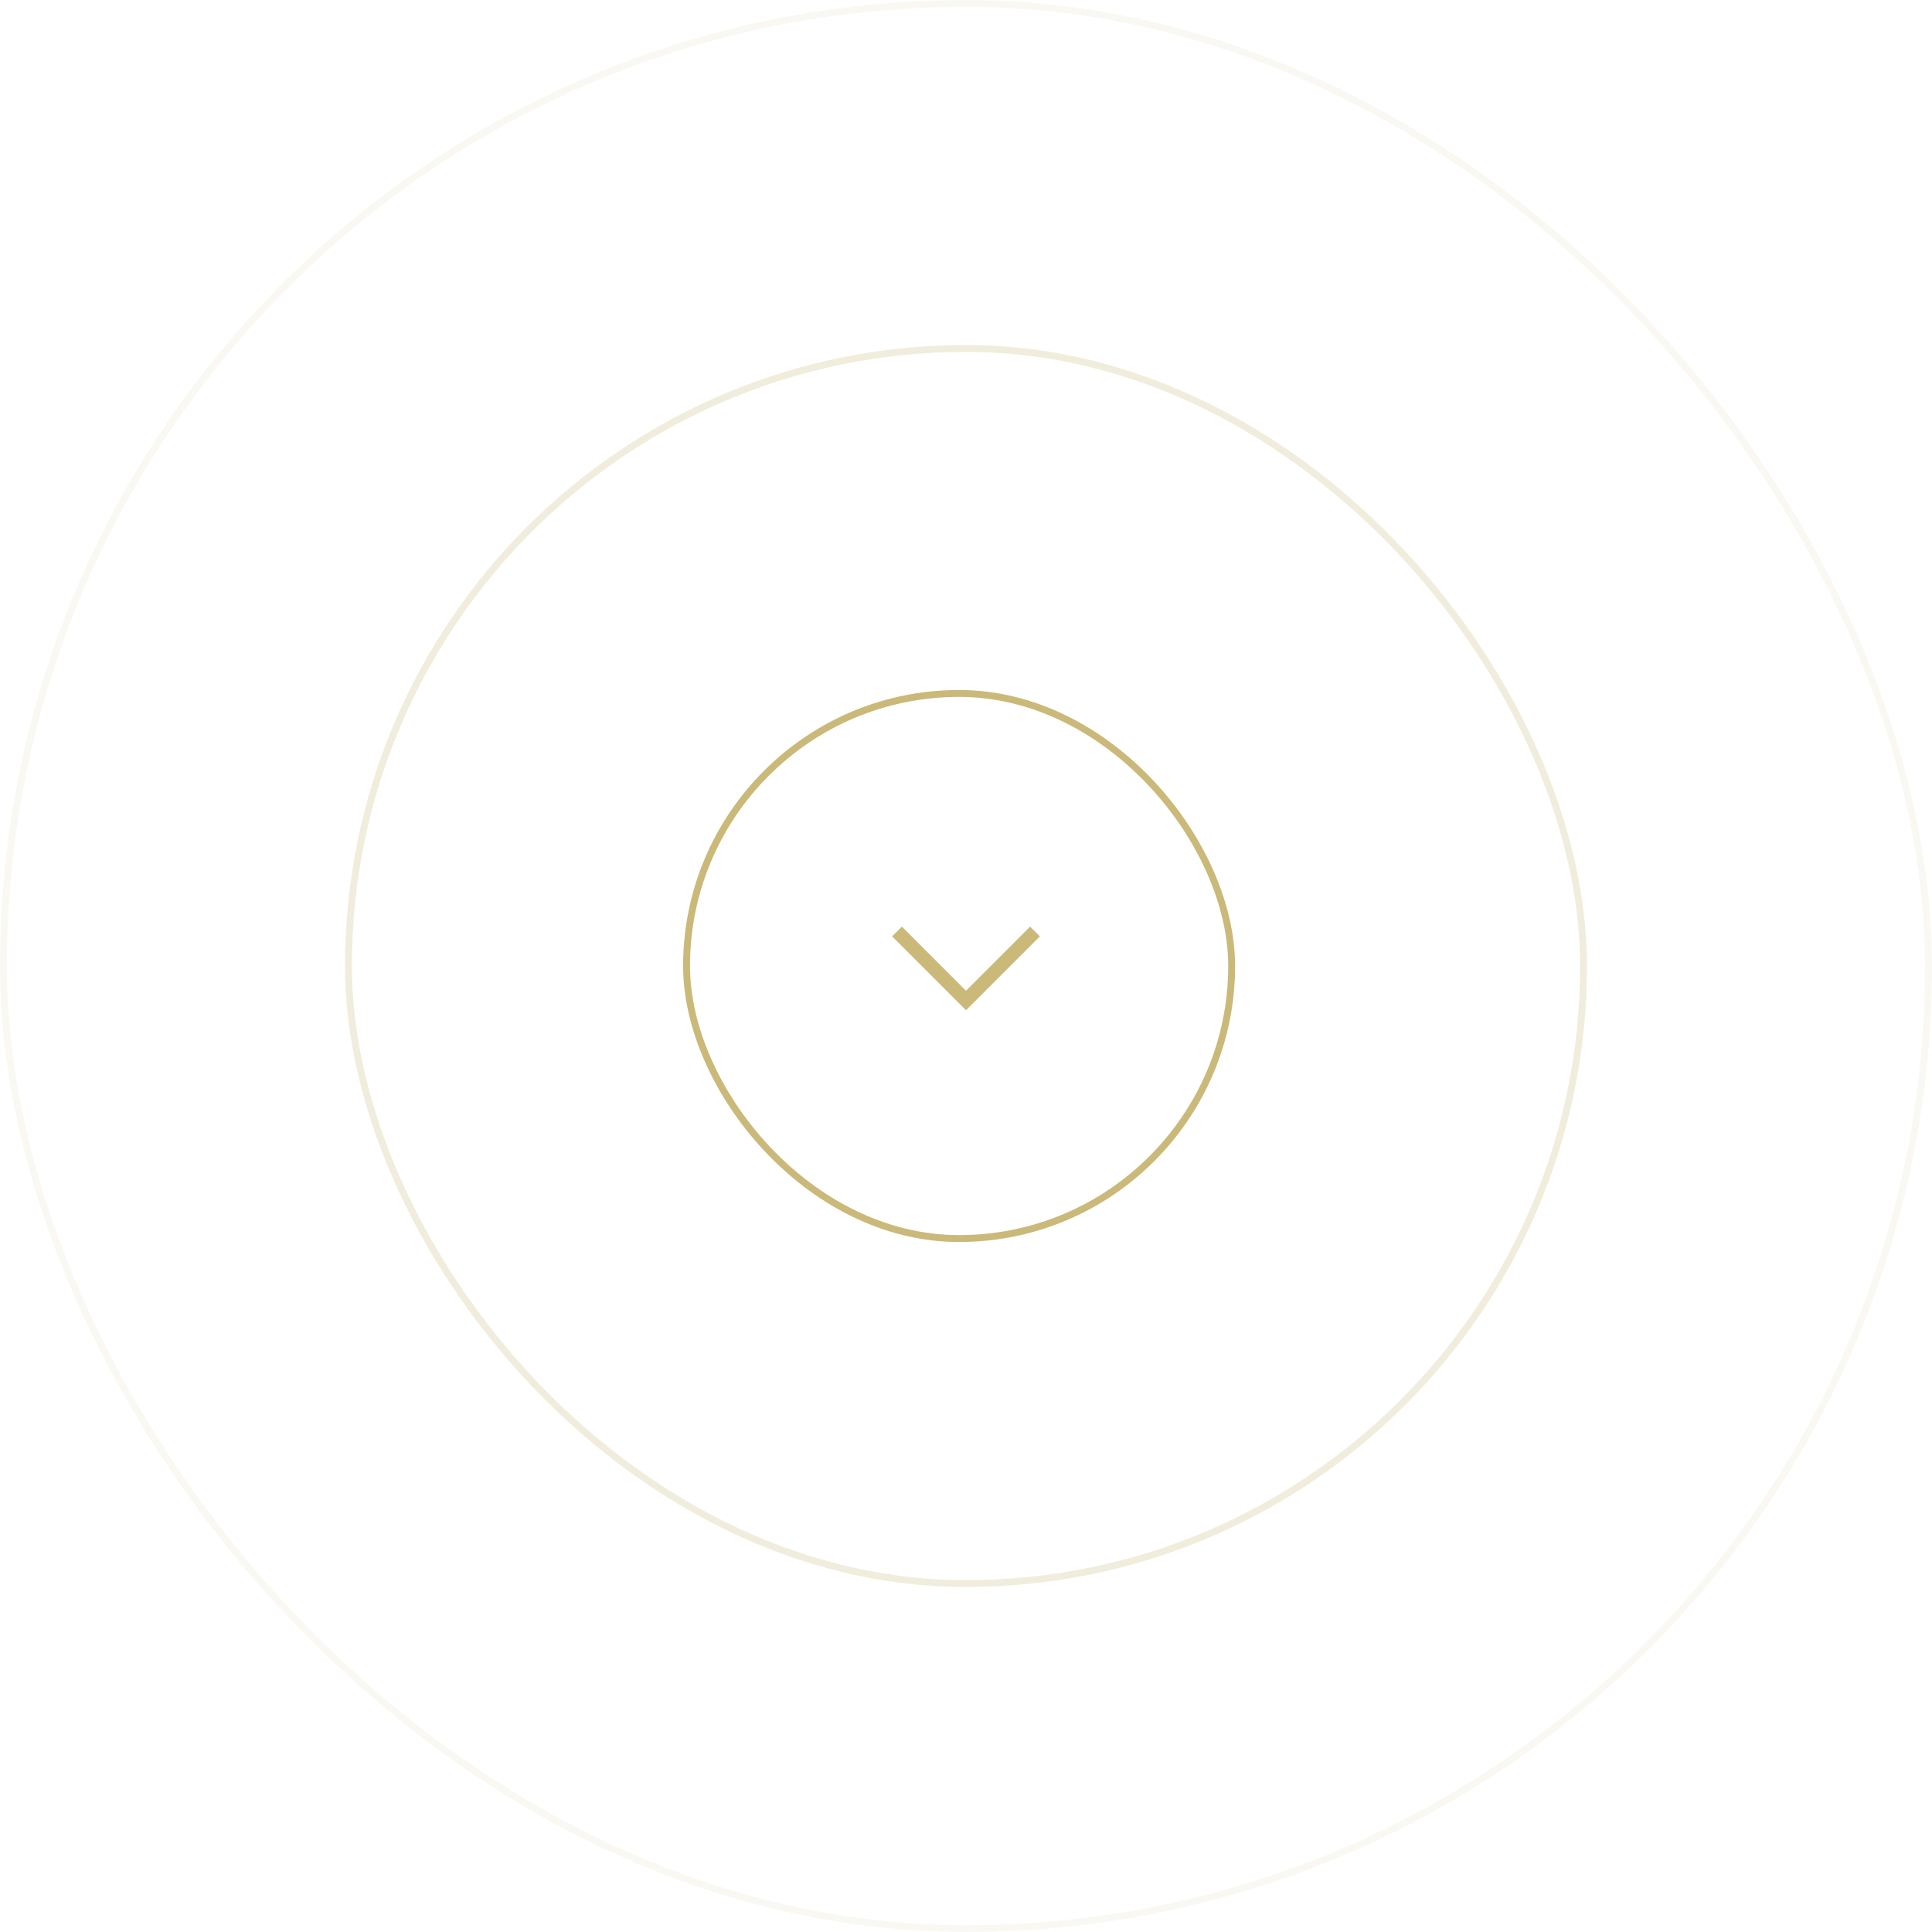 <svg width="280" height="280" viewBox="0 0 280 280" fill="none" xmlns="http://www.w3.org/2000/svg">
<rect x="99.5" y="100.5" width="79" height="79" rx="39.5" stroke="#CAB979"/>
<rect opacity="0.25" x="50.5" y="50.5" width="179" height="179" rx="89.5" stroke="#CAB979"/>
<rect opacity="0.1" x="0.5" y="0.5" width="279" height="279" rx="139.5" stroke="#CAB979"/>
<path d="M150 135L140 145L130 135" stroke="#CAB979" stroke-width="2"/>
</svg>

